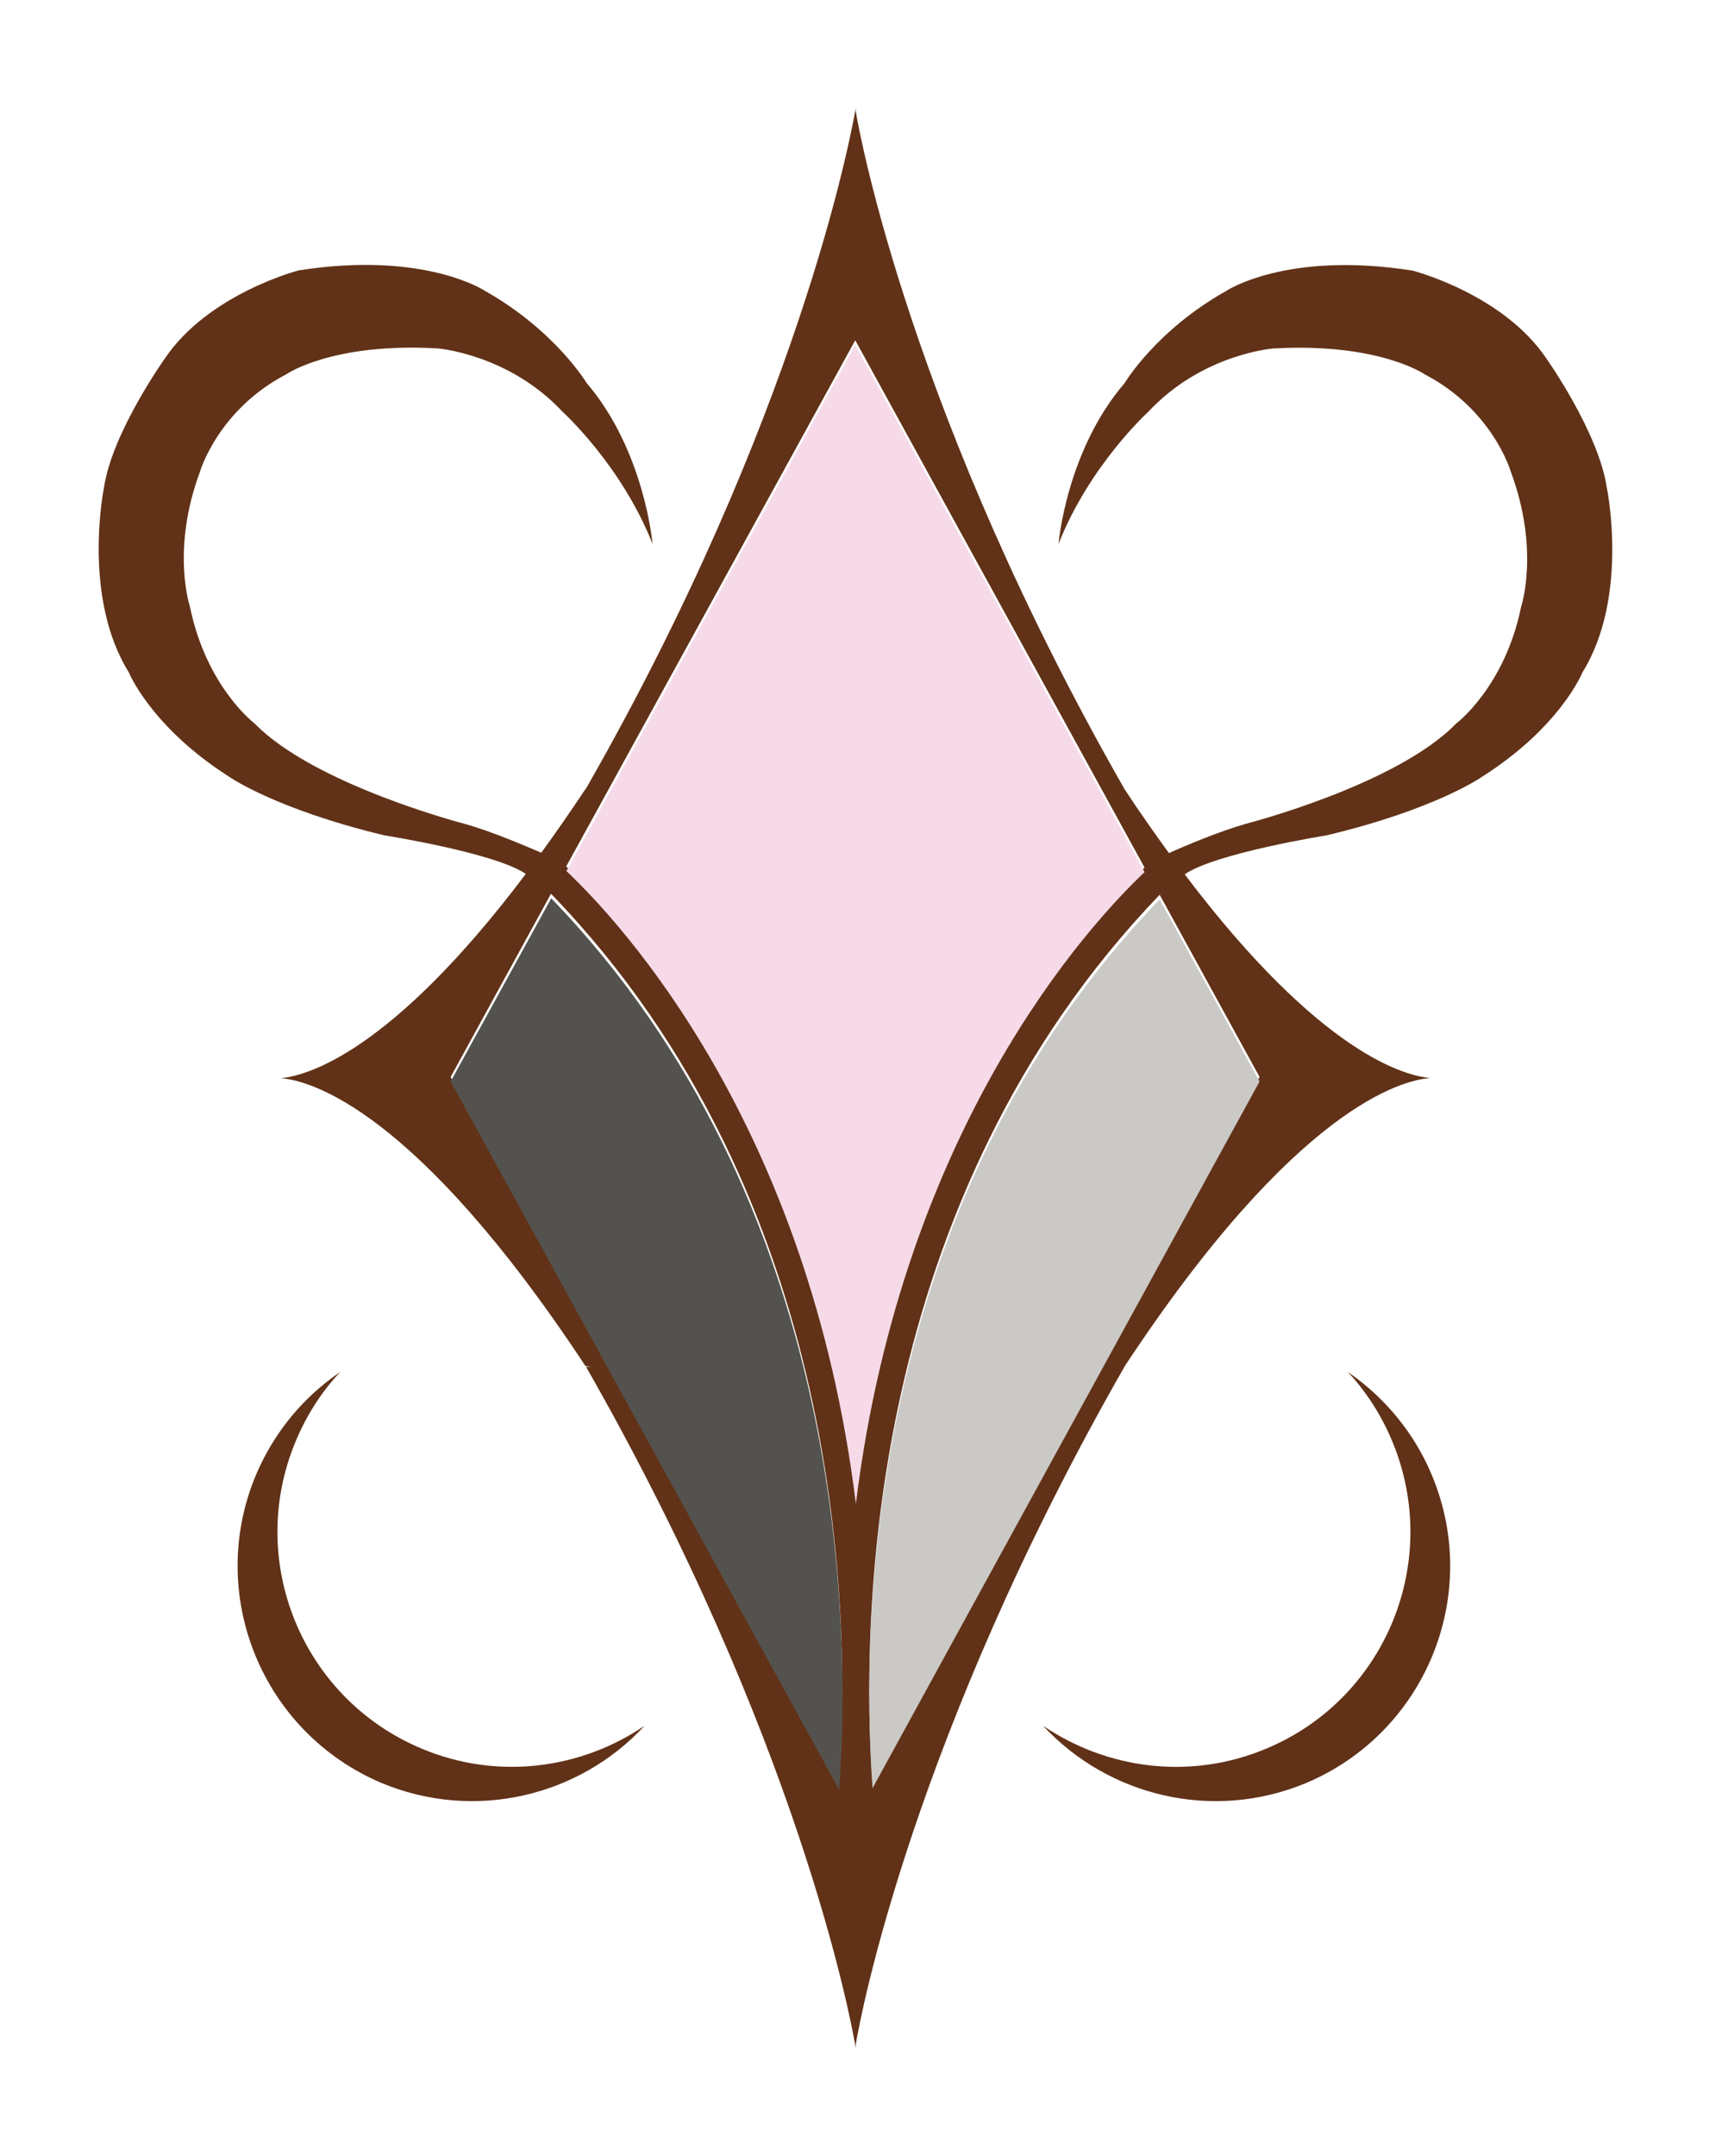 <?xml version="1.0" encoding="utf-8"?>
<!-- Generator: Adobe Illustrator 16.0.4, SVG Export Plug-In . SVG Version: 6.00 Build 0)  -->
<!DOCTYPE svg PUBLIC "-//W3C//DTD SVG 1.1//EN" "http://www.w3.org/Graphics/SVG/1.1/DTD/svg11.dtd">
<svg version="1.1" id="Livello_1" xmlns="http://www.w3.org/2000/svg" xmlns:xlink="http://www.w3.org/1999/xlink" x="0px" y="0px"
	 width="22.484px" height="28.347px" viewBox="-7.607 -9.589 22.484 28.347" enable-background="new -7.607 -9.589 22.484 28.347"
	 xml:space="preserve">
<g>
	<g>
		<path fill="#613217" d="M13.533-3.174c-0.107-0.731-0.796-1.702-0.796-1.702c-0.574-0.852-1.761-1.155-1.761-1.155
			C9.314-6.293,8.524-5.763,8.524-5.763C7.597-5.242,7.19-4.553,7.19-4.553C6.422-3.663,6.319-2.437,6.319-2.437
			c0.41-1.039,1.179-1.735,1.179-1.735c0.71-0.764,1.645-0.835,1.645-0.835c1.393-0.079,1.994,0.34,1.994,0.34
			c0.899,0.469,1.132,1.279,1.132,1.279c0.386,1.032,0.136,1.778,0.136,1.778c-0.216,1.057-0.854,1.534-0.854,1.534
			C10.765,0.734,8.79,1.241,8.79,1.241C8.427,1.344,7.972,1.537,7.772,1.628C7.587,1.373,7.389,1.094,7.19,0.791
			c-2.791-4.877-3.479-8.559-3.54-8.925v-0.043c0,0,0,0.008-0.003,0.024c0-0.008,0-0.013,0-0.013v0.023
			C3.581-7.776,2.893-4.098,0.103,0.779L0.094,0.788c-0.2,0.301-0.394,0.579-0.58,0.835c-0.206-0.088-0.652-0.281-1.013-0.381
			c0,0-1.969-0.51-2.757-1.317c0,0-0.635-0.477-0.852-1.537c0,0-0.252-0.746,0.133-1.778c0,0,0.236-0.81,1.135-1.278
			c0,0,0.602-0.42,1.991-0.34c0,0,0.935,0.073,1.645,0.835c0,0,0.771,0.696,1.182,1.735c0,0-0.105-1.226-0.868-2.116
			c0,0-0.413-0.689-1.334-1.209c0,0-0.791-0.531-2.452-0.271c0,0-1.185,0.304-1.761,1.157c0,0-0.694,0.971-0.802,1.699
			c0,0-0.294,1.429,0.325,2.426c0,0,0.288,0.716,1.32,1.375c0,0,0.61,0.428,2.047,0.772c0,0,1.448,0.228,1.858,0.506
			c-1.784,2.366-2.89,2.654-3.22,2.686l0,0C-3.531,4.62-2.144,4.98,0.094,8.37l0.072,0.012H0.103
			c2.788,4.879,3.479,8.554,3.542,8.923v0.022c0,0,0-0.003,0-0.012c0.003,0.012,0.006,0.02,0.006,0.02v-0.041
			c0.061-0.369,0.749-4.047,3.542-8.924c2.258-3.421,3.659-3.76,4.02-3.785h0.003c-0.313-0.023-1.432-0.29-3.237-2.678
			c0.405-0.279,1.864-0.512,1.864-0.512c1.437-0.341,2.047-0.77,2.047-0.77c1.035-0.656,1.323-1.375,1.323-1.375
			C13.83-1.746,13.533-3.174,13.533-3.174z M3.645-5.115l3.806,6.933c-0.732,0.696-3.188,3.358-3.798,8.302
			C3.04,5.147,0.558,2.48-0.158,1.804L3.645-5.115z M-1.678,4.571l1.32-2.409c3.886,4.019,3.944,9.525,3.789,11.719L-1.678,4.571z
			 M3.872,13.865C3.717,11.66,3.789,6.184,7.65,2.176l1.314,2.395L3.872,13.865z"/>
		<path fill="#613217" d="M10.127,8.451c0.239,0.258,0.436,0.56,0.58,0.904c0.66,1.575-0.077,3.387-1.653,4.047
			c-1.001,0.421-2.1,0.269-2.938-0.3c0.857,0.924,2.233,1.265,3.462,0.752c1.575-0.666,2.311-2.475,1.653-4.047
			C10.993,9.238,10.601,8.778,10.127,8.451z"/>
		<path fill="#613217" d="M-2.061,13.402c-1.576-0.66-2.316-2.475-1.653-4.047C-3.57,9.01-3.373,8.708-3.132,8.451
			C-3.612,8.778-4,9.238-4.241,9.807c-0.657,1.572,0.081,3.381,1.653,4.047c1.231,0.513,2.607,0.172,3.461-0.752
			C0.039,13.67-1.059,13.823-2.061,13.402z"/>
	</g>
	<path fill="#F7DAE8" d="M3.653,10.184c0.61-4.948,3.065-7.613,3.798-8.306L3.645-5.055l-3.8,6.919
		C0.56,2.54,3.04,5.204,3.653,10.184z"/>
	<path fill="#54524E" d="M-1.678,4.631l5.112,9.314C3.587,11.749,3.529,6.24-0.355,2.222L-1.678,4.631z"/>
	<path fill="#CBC9C6" d="M3.872,13.923l5.092-9.292L7.65,2.236C3.789,6.24,3.717,11.715,3.872,13.923z"/>
</g>
</svg>

